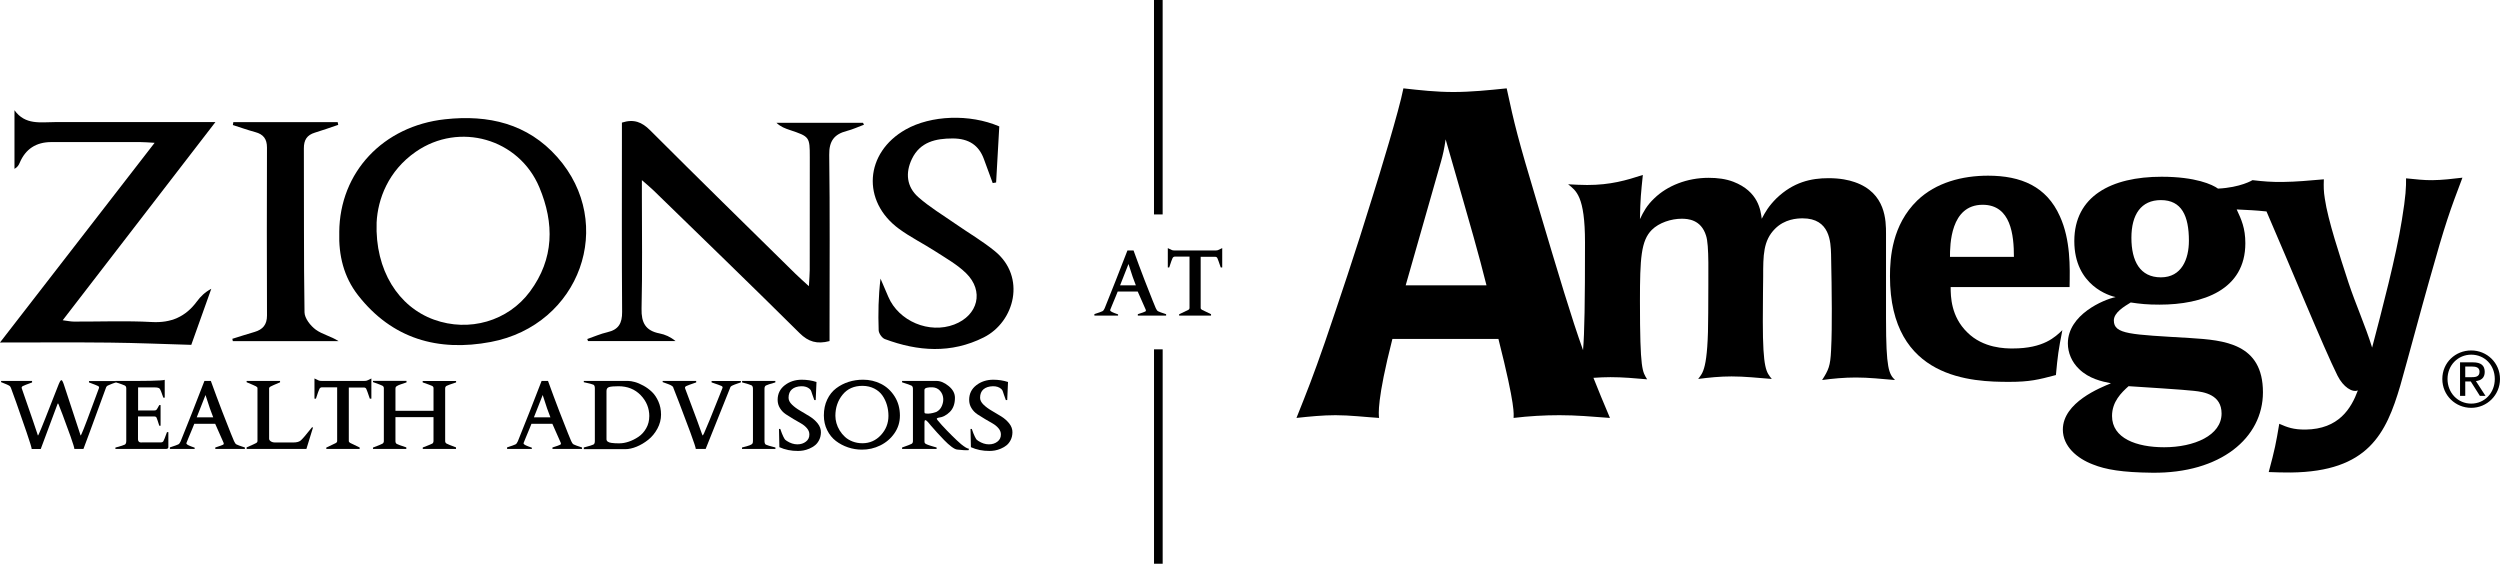 <?xml version="1.0" encoding="UTF-8"?>
<svg id="Layer_1" data-name="Layer 1" xmlns="http://www.w3.org/2000/svg" viewBox="0 0 1224.38 276.08">
  <g>
    <path d="M923.68,156.42v-41.88c0-6.34,0-20.05-15.3-25.34-3-1.06-7.21-1.94-12.84-1.94-8.63,0-17.23,1.94-25.51,9.86-3.86,3.87-5.45,6.68-7.21,10.02-.53-4.04-1.58-13.36-13.9-18.12-3.69-1.41-7.74-1.93-12.14-1.93-10.55,0-20.22,3.87-26.57,10.03-3.69,3.51-5.27,6.5-7.04,10.19.18-10.02.53-13.02,1.42-21.63-8.1,2.63-15.84,4.92-27.27,4.92-3,0-6.16-.18-9.33-.35,3.87,3.16,8.27,5.62,8.27,28.5,0,29.49-.24,44.24-.96,52.74-5.82-16.32-11.31-34.71-22.56-72.47-9.44-31.48-11.01-37.99-14.84-55.75-8.76.9-17.54,1.79-26.07,1.79s-16.41-.89-24.51-1.79c-2.02,10.56-11.92,42.94-15.05,52.82-8.56,27.89-16.64,51.71-23.38,71.49-5.86,16.87-8.55,23.6-13.94,37.1,6.29-.68,12.81-1.34,19.11-1.34,7.19,0,14.16.89,21.35,1.34-.22-1.58-1.12-8.76,6.52-38.68h51.93c8.54,33.74,7.42,36.88,7.42,38.68,7.42-.9,15.05-1.34,22.47-1.34,8.33,0,15.75.67,24.73,1.34-3.15-7.43-5.75-13.71-8.09-19.64,2.79-.19,5.57-.33,8.36-.33,5.98,0,11.96.54,17.94,1.06-2.29-3.89-3.52-4.05-3.52-38.36,0-20.92.53-29.55,5.81-34.83,3.52-3.52,9.5-5.46,14.61-5.46,2.98,0,9.5.35,11.95,8.27,1.59,4.75,1.07,18.13,1.07,37.82,0,28.34-2.82,29.39-4.92,32.38,5.28-.7,10.73-1.24,16.35-1.24,6.51,0,12.84.71,19.7,1.24-2.63-3.34-4.39-4.58-4.39-28.15,0-11.79.17-18.82.17-21.82,0-10.56,0-17.77,5.81-23.58,4.74-4.75,10.73-5.11,13.54-5.11,13.37,0,13.73,11.61,13.9,17.6.18,6.34.36,21.81.36,26.57,0,6.85,0,13.73-.36,20.58-.35,7.58-1.23,9.5-4.39,14.44,5.1-.71,10.9-1.24,16.53-1.24,6.33,0,12.67.7,19.18,1.24-2.99-2.99-4.4-5.46-4.4-29.73M688.44,139.73l17.32-60.7c.89-3.15,1.57-6.08,2.24-10.79,14.17,49.24,15.74,54.62,20.01,71.49h-39.56Z"/>
    <path d="M955.34,140.57c0,4.75.18,14.44,8.1,22.17,7.91,7.92,18.83,7.92,22.33,7.92,15.13,0,20.77-5.62,24.28-8.97-1.93,9.84-2.28,12.48-3.16,21.99-8.62,2.29-12.84,3.34-22.87,3.34-17.76,0-58.4-1.05-58.4-51.72,0-9.15,1.05-25.16,13.37-37.12,9.15-8.79,22-12.14,34.66-12.14,16.19,0,28.67,5.28,35.18,19.88,5.28,11.62,4.93,24.81,4.75,34.66h-58.24ZM986.32,125.8c0-10.56-1.41-25.51-15.3-25.51-15.84,0-16.01,19.72-16.01,25.51h31.31Z"/>
    <path d="M1191.2,88.24c-4.2.05-7.9-.43-12.83-.9.04,4.22-.07,8.44-2.05,20.43-2.77,17.63-9.85,44.47-14.57,62.46-3.3-10.7-8.13-21.36-11.6-31.88-4.2-12.97-10.04-30.5-11.56-41.04-.59-3.69-.61-5.8-.48-9.49-7.2.61-13.37,1.21-20.04,1.29-5.45.07-9.45-.24-14.91-.88,0,.02-5.86,3.61-16.89,4.14-2.65-1.94-10.9-5.81-27.62-5.81-24.63,0-42.75,9.5-42.75,31.5s17.6,26.91,20.24,27.44c-5.98,1.23-23.4,8.63-23.4,22.68,0,4.58,1.94,9.17,5.45,12.51,4.75,4.75,11.26,6.16,15.66,7.03-5.1,2.12-23.57,9.33-23.57,22.69,0,8.11,6.86,14.09,14.77,17.07,6.17,2.48,14.26,3.89,29.03,4.04,33.43.38,54.2-17.05,54.2-39.39,0-23.94-19.01-25.52-35.54-26.57-29.38-1.77-37.48-1.77-37.48-8.62,0-3.87,5.1-6.86,8.27-8.8,4.75.7,8.09,1.06,14.08,1.06,21.29,0,42.05-7.22,42.05-30.08,0-7.4-1.94-11.62-4.24-16.54,6.43.34,8.48.35,14.6.98,10.88,24.99,28.2,67.31,34.79,80.44,2.81,5.59,7.28,8.36,9.96,7.2-3.26,8.82-9.32,18.98-25.61,19.18-5.99.06-8.98-1.12-12.89-2.83-1.63,9.68-2.12,12.33-5.16,23.64,3.7.13,7.21.26,10.91.22,37.82-.45,46.57-19.03,53.51-42.51,4.05-14.31,10.11-37.07,14.17-51.37,8.11-28.96,10.15-34.26,16.28-50.51-4.92.58-9.84,1.17-14.77,1.22M1042.46,189.13c5.27.35,27.97,1.76,32.02,2.29,5.1.53,13.54,1.94,13.54,11.08,0,10.74-13.37,16.54-28.14,16.54-13.56,0-25.51-4.39-25.51-15.3,0-7.04,4.58-11.44,8.09-14.6M1058.3,135.83c-10.21,0-14.44-7.92-14.44-19.36s4.76-18.47,14.44-18.47c10.19,0,13.72,7.75,13.72,19.88,0,8.98-3.52,17.95-13.72,17.95"/>
    <path d="M1210.29,171.63c7.66,0,14.09,6.05,14.09,13.98s-6.42,14.13-14.09,14.13-14.16-6.05-14.16-14.13,6.46-13.98,14.16-13.98M1210.29,197.67c6.5,0,11.54-5.19,11.54-12.06s-5.03-11.91-11.54-11.91-11.61,5.18-11.61,11.91,5,12.06,11.61,12.06M1204.81,177.46h6.34c3.91,0,5.75,1.53,5.75,4.69,0,2.98-1.88,4.21-4.32,4.48l4.7,7.25h-2.75l-4.47-7.06h-2.7v7.06h-2.55v-16.41ZM1207.36,184.74h2.67c2.26,0,4.32-.11,4.32-2.7,0-2.18-1.89-2.52-3.61-2.52h-3.38v5.22Z"/>
  </g>
  <g>
    <g>
      <path d="M396.16,140.19c.2-3.71.4-5.8.41-7.9.03-18.43.03-36.85.03-55.28,0-9.98-.11-10.1-9.8-13.35-2.23-.75-4.45-1.53-6.53-3.52h42.38c.16.31.32.63.48.94-2.79,1.03-5.51,2.31-8.38,3.05-6.18,1.59-8.74,4.92-8.64,11.73.38,28.07.16,56.15.16,84.23,0,2.35,0,4.71,0,6.96-6.19,1.62-10.4.33-14.67-3.9-23.67-23.49-47.66-46.65-71.56-69.91-1.38-1.34-2.88-2.55-5.68-5.02,0,3.54,0,5.61,0,7.68,0,18.43.28,36.86-.16,55.27-.16,6.9,1.96,10.8,8.81,12.13,2.72.53,5.32,1.67,7.82,3.73h-42.85c-.12-.33-.25-.66-.37-.99,3.28-1.13,6.5-2.57,9.87-3.34,5.47-1.25,7.24-4.39,7.2-9.9-.21-28.51-.1-57.03-.1-85.55,0-2.38,0-4.75,0-7.2,5.88-1.88,9.8-.26,13.82,3.76,23.58,23.58,47.41,46.91,71.18,70.3,1.78,1.75,3.67,3.39,6.59,6.08Z"/>
      <path d="M166.15,113.73c.19-29.43,21.54-52.02,51.82-55.32,21.29-2.32,40.4,2.12,54.95,18.52,28.98,32.65,11.17,82.29-32.57,90.55-25.75,4.86-48.31-1.49-65.02-22.91-7-8.97-9.53-19.54-9.17-30.83ZM184.45,108.93c-.85,23.58,10.79,41.37,28.09,47.62,17.18,6.21,36.27.78,47.04-13.8,11.82-15.99,11.96-33.37,4.56-51.02-10-23.84-39.18-32.18-60.5-17.41-13.53,9.37-18.61,23.19-19.19,34.61Z"/>
      <path d="M0,167.73c25.55-32.99,50.2-64.81,75.73-97.79-3.11-.17-5.11-.36-7.1-.36-14.48-.02-28.96-.01-43.45,0q-11.26,0-15.54,10.17c-.46,1.09-1.06,2.12-2.55,2.95v-28.72c5.24,7.38,12.81,5.81,19.92,5.81,25.66,0,51.32,0,78.49,0-25.19,32.7-49.7,64.5-74.79,97.05,2.32.29,3.89.65,5.46.66,12.73.05,25.48-.48,38.17.21,9.51.52,16.58-2.6,22.1-10.09,1.77-2.4,3.91-4.53,7.04-6.19-3.44,9.65-6.89,19.31-9.8,27.46-13.64-.39-26.84-.96-40.06-1.1-17.33-.19-34.65-.05-53.65-.05Z"/>
      <path d="M489.4,61.92c-.53,9.37-1.04,18.41-1.55,27.45-.56.1-1.12.19-1.67.29-1.45-3.95-2.89-7.9-4.35-11.85-2.43-6.58-7.27-10.01-15.31-10-8.18.01-15.89,1.65-19.91,10.03-3.28,6.84-2.59,13.63,3.1,18.68,5.53,4.9,11.99,8.76,18.09,13.01,6.46,4.5,13.33,8.5,19.42,13.46,15.44,12.59,9.79,34.6-5.43,42.25-15.97,8.03-32.22,6.86-48.43.82-1.39-.52-2.97-2.78-3.03-4.28-.29-8.28-.14-16.57.9-25.33,1.27,2.96,2.55,5.91,3.81,8.88,5.09,11.99,20.05,18.28,32.31,13.59,11.72-4.49,14.71-16.43,5.77-25.15-4.32-4.22-9.81-7.29-14.94-10.62-5.88-3.81-12.24-6.94-17.87-11.07-18.48-13.53-16.79-37.34,3.24-48.66,12.34-6.98,31.34-7.75,45.84-1.52Z"/>
      <path d="M114.28,59.8h51.09c.09.45.19.9.28,1.35-3.8,1.28-7.56,2.64-11.4,3.8-3.92,1.19-5.46,3.58-5.43,7.76.13,26.75-.1,53.51.32,80.26.05,2.91,2.9,6.56,5.48,8.46,3.2,2.35,7.47,3.22,11.19,5.64h-51.78c-.08-.38-.16-.76-.24-1.14,3.62-1.12,7.22-2.3,10.86-3.35,4.08-1.19,6.13-3.59,6.11-8.08-.1-27.41-.1-54.82-.01-82.23.01-4.2-1.74-6.49-5.71-7.56-3.71-1-7.34-2.3-11-3.47.08-.47.16-.95.24-1.42Z"/>
    </g>
    <g>
      <path d="M56.75,187.28c-.74.26-1.35.48-1.83.65-.48.18-.91.35-1.28.53-.37.18-.64.3-.82.36-.18.06-.34.18-.48.36-.15.18-.23.27-.27.29s-.08.14-.14.36c-.07.23-.11.35-.15.39-7.08,19.38-10.72,29.27-10.92,29.66h-4.44c.03-.48-.6-2.54-1.88-6.18-1.29-3.64-2.58-7.15-3.86-10.53l-1.98-5.12s-.07-.08-.12-.24c-.05-.16-.11-.25-.17-.26s-.16.14-.29.46c-5.25,14.2-7.97,21.49-8.16,21.88h-4.44c.03-.48-.8-3.2-2.49-8.16-1.69-4.96-3.37-9.8-5.05-14.54l-2.56-7.05c-.19-.55-.42-.92-.68-1.11-.45-.35-1.85-.98-4.2-1.88v-.58h15.17v.73c-2.58.93-4.11,1.54-4.59,1.81-.48.27-.63.67-.43,1.18,4.67,13.43,7.18,20.74,7.53,21.93.13.52.22.83.29.94.06.11.14.11.22,0,.08-.11.23-.44.46-.99.35-.71,1.33-3.07,2.92-7.08,1.59-4.01,3.1-7.85,4.52-11.52l2.17-5.51c.22-.55.42-.96.58-1.23.16-.27.34-.48.53-.6s.39-.03.6.29c.21.32.44.85.7,1.59,4.93,14.88,7.57,22.91,7.92,24.1.13.52.22.83.29.94.06.11.14.11.22,0,.08-.11.23-.44.46-.99.35-.71,1.22-2.9,2.61-6.57,1.38-3.67,2.69-7.18,3.91-10.53l1.84-4.97c.16-.45.02-.8-.44-1.04-.45-.24-1.93-.83-4.44-1.76v-.68h13.19v.68Z"/>
      <path d="M82.45,219.01c0,.58-.44.87-1.3.87h-24.63v-.68c2.64-.71,4.19-1.2,4.64-1.47.45-.27.68-.88.68-1.81v-25.7c0-.68-.23-1.14-.68-1.4-.45-.26-2-.81-4.64-1.64v-.63c15.17.1,23.22-.08,24.15-.53v8.74h-.68c-.84-2.51-1.43-3.98-1.79-4.4-.35-.42-1.18-.63-2.46-.63h-8.11v11.3h7.87c.55,0,.93-.11,1.13-.34.21-.22.67-1,1.38-2.32h.63v10.14h-.63c-.71-2.29-1.16-3.61-1.35-3.98-.19-.37-.55-.56-1.06-.56h-8.02v11.11c0,.32.05.59.14.8.1.21.2.37.31.48.11.11.27.19.48.24s.37.08.48.1c.11.02.28,0,.51-.02h9.13c.68,0,1.14-.21,1.4-.63.26-.42.84-1.88,1.74-4.4h.68v7.34Z"/>
      <path d="M119.93,219.88h-14.49v-.72c2.22-.71,3.5-1.17,3.84-1.38.34-.21.39-.56.17-1.04-2.06-4.7-3.41-7.76-4.06-9.18h-10.24c0,.07-.31.83-.92,2.29-.61,1.47-1.23,2.96-1.86,4.47-.63,1.51-.94,2.29-.94,2.32-.16.26-.19.49-.1.7.1.21.44.46,1.01.75.58.29,1.58.68,2.99,1.16v.63h-12.12v-.77c2.29-.74,3.65-1.23,4.11-1.47.45-.24.84-.75,1.16-1.52,3.64-8.98,7.52-18.84,11.64-29.56h3.14c1.8,4.99,3.65,9.94,5.53,14.85,1.88,4.91,3.32,8.57,4.32,10.99l1.5,3.62c.35.84.76,1.39,1.21,1.64.45.26,1.82.76,4.11,1.5v.72ZM104.42,204.38c-.9-2.16-2.16-5.79-3.77-10.92l-4.3,10.92h8.07Z"/>
      <path d="M153.3,209.35l-3.24,10.53h-29.27v-.77c2.67-1.16,4.23-1.87,4.66-2.13.44-.26.65-.6.65-1.01v-25.89c0-.32-.25-.62-.75-.89-.5-.27-2.02-.94-4.56-2v-.63h16.37v.68c-2.61,1.09-4.15,1.78-4.64,2.05-.48.27-.72.57-.72.89v24.68c0,.48.27.91.82,1.28.55.37,1.24.56,2.08.56h8.89c1.64,0,2.85-.3,3.62-.92.77-.61,2.64-2.78,5.6-6.52l.48.1Z"/>
      <path d="M181.89,195.25h-.77c-.93-2.77-1.51-4.37-1.74-4.81-.23-.43-.6-.65-1.11-.65h-7.44v26.18c0,.39.22.7.65.94.44.24,1.99.99,4.66,2.25v.72h-16.33v-.68c2.67-1.22,4.23-1.96,4.66-2.22.44-.26.65-.6.65-1.01v-26.28h-7.44c-.55,0-.96.25-1.23.75-.27.5-.85,2.1-1.72,4.81h-.72v-9.9c1.16.58,1.89.93,2.2,1.04.31.11.8.17,1.47.17h20.58c.58,0,1.03-.05,1.35-.14s1.08-.45,2.27-1.06v9.9Z"/>
      <path d="M223.38,187.28c-2.64.87-4.2,1.43-4.66,1.69-.47.26-.7.68-.7,1.26v25.79c0,.55.23.96.7,1.23.47.27,2,.89,4.61,1.86v.77h-16.28v-.72c2.7-1.03,4.26-1.67,4.66-1.91.4-.24.6-.7.6-1.38v-11.59h-18.64v11.79c0,.64.22,1.09.68,1.35.45.26,2,.82,4.64,1.69v.77h-16.32v-.68c2.64-1,4.19-1.63,4.64-1.91.45-.27.68-.7.68-1.28v-25.89c0-.55-.23-.95-.68-1.21-.45-.26-2-.85-4.64-1.79v-.58h16.42v.73c-1.45.48-2.49.84-3.12,1.06s-1.13.46-1.52.7c-.39.24-.6.43-.65.56s-.09.35-.12.68v10.92h18.64v-11.11c0-.48-.23-.85-.7-1.09-.47-.24-2-.81-4.61-1.71v-.68h16.37v.68Z"/>
      <path d="M285.06,219.88h-14.49v-.72c2.22-.71,3.5-1.17,3.84-1.38.34-.21.39-.56.17-1.04-2.06-4.7-3.41-7.76-4.06-9.18h-10.24c0,.07-.31.83-.92,2.29-.61,1.47-1.23,2.96-1.86,4.47-.63,1.51-.94,2.29-.94,2.32-.16.26-.19.49-.1.7.1.21.44.46,1.01.75.58.29,1.58.68,2.99,1.16v.63h-12.12v-.77c2.29-.74,3.65-1.23,4.11-1.47.45-.24.84-.75,1.16-1.52,3.64-8.98,7.52-18.84,11.64-29.56h3.14c1.8,4.99,3.65,9.94,5.53,14.85,1.88,4.91,3.32,8.57,4.32,10.99l1.5,3.62c.35.84.76,1.39,1.21,1.64.45.26,1.82.76,4.11,1.5v.72ZM269.56,204.38c-.9-2.16-2.16-5.79-3.77-10.92l-4.3,10.92h8.07Z"/>
      <path d="M323.75,202.98c0,2.45-.6,4.77-1.79,6.96-1.19,2.19-2.68,4-4.47,5.43-1.79,1.43-3.68,2.56-5.68,3.38-2,.82-3.86,1.23-5.6,1.23h-20.29v-.82c2.7-.71,4.28-1.19,4.73-1.45.45-.26.68-.82.68-1.69v-25.84c0-.93-.23-1.52-.68-1.76-.45-.24-2.03-.65-4.73-1.23v-.63h21.64c.93,0,2.04.18,3.33.53,1.29.35,2.7.95,4.23,1.79,1.53.84,2.92,1.86,4.18,3.07,1.26,1.21,2.31,2.78,3.16,4.71.85,1.93,1.28,4.04,1.28,6.33ZM318,203.89c0-3.99-1.41-7.44-4.23-10.36-2.82-2.91-6.45-4.37-10.89-4.37-2.22,0-3.75.14-4.59.41-.84.27-1.26.91-1.26,1.91v23.62c0,.48.2.88.6,1.18.4.31,1.01.52,1.81.63.8.11,1.45.18,1.93.19s1.16.02,2.03.02c1.42,0,2.94-.27,4.56-.82,1.63-.55,3.2-1.34,4.73-2.37,1.53-1.03,2.79-2.42,3.79-4.18,1-1.75,1.5-3.71,1.5-5.87Z"/>
      <path d="M362.82,187.28c-.68.22-1.26.43-1.76.6-.5.18-.93.33-1.28.46-.35.13-.66.26-.92.39-.26.13-.45.23-.58.29-.13.06-.25.16-.36.29-.11.13-.18.21-.19.24-.02.03-.06.14-.12.31-.06.18-.11.3-.14.36-7.73,19.38-11.69,29.27-11.88,29.66h-4.83c.03-.48-.86-3.2-2.68-8.16-1.82-4.96-3.65-9.8-5.48-14.54l-2.75-7.05c-.13-.39-.21-.61-.24-.68-.03-.06-.23-.22-.58-.48s-.85-.51-1.5-.75c-.64-.24-1.64-.6-2.99-1.09v-.58h16.42v.73c-2.74.93-4.37,1.54-4.9,1.81-.53.27-.7.67-.51,1.18,5.05,13.43,7.76,20.74,8.11,21.93.16.52.28.83.36.94.08.11.17.11.27,0,.1-.11.27-.44.53-.99.35-.71,1.28-2.9,2.78-6.57,1.5-3.67,2.91-7.18,4.23-10.53l1.98-4.97c.19-.45.05-.8-.43-1.04-.48-.24-2.11-.83-4.88-1.76v-.68h14.34v.68Z"/>
      <path d="M379.77,219.88h-16.37v-.72c1.83-.45,3.1-.81,3.79-1.09.69-.27,1.13-.54,1.3-.8.18-.26.27-.69.27-1.3v-25.55c0-.87-.23-1.43-.68-1.69-.45-.26-2-.74-4.64-1.45v-.73h16.28v.73c-2.61.74-4.15,1.25-4.61,1.52-.47.27-.7.8-.7,1.57v25.6c0,.93.23,1.53.68,1.79.45.26,2.01.72,4.68,1.4v.72Z"/>
      <path d="M402.04,211.82c-.03,1.39-.32,2.62-.87,3.7-.55,1.08-1.22,1.94-2.03,2.58-.81.64-1.72,1.18-2.75,1.62-1.03.43-2,.73-2.9.89-.9.16-1.79.24-2.66.24-3.28.03-6.33-.58-9.13-1.84l-.19-8.93h.63c.55,1.61,1.04,2.85,1.47,3.72.44.87.74,1.38.92,1.55.18.16.46.37.85.63,1.71,1.09,3.41,1.64,5.12,1.64s3.04-.44,4.2-1.33c1.16-.88,1.72-2.07,1.69-3.55,0-1.06-.39-2.06-1.18-3-.79-.93-1.76-1.72-2.9-2.37-1.14-.64-2.38-1.36-3.72-2.15-1.34-.79-2.58-1.57-3.74-2.34-1.16-.77-2.12-1.77-2.87-3-.76-1.22-1.13-2.58-1.13-4.06,0-2.96,1.17-5.34,3.5-7.15,2.33-1.8,5.11-2.7,8.33-2.7,2.51,0,4.91.37,7.2,1.11l-.39,8.84h-.68c-.35-.93-.67-1.81-.94-2.63-.27-.82-.45-1.35-.53-1.59-.08-.24-.18-.46-.29-.65-.11-.19-.28-.39-.51-.58-1.03-.9-2.4-1.34-4.11-1.31-1.96.07-3.49.57-4.59,1.52-1.09.95-1.64,2.33-1.64,4.13,0,1.16.56,2.28,1.67,3.36,1.11,1.08,2.45,2.07,4.01,2.97,1.56.9,3.12,1.84,4.68,2.8,1.56.97,2.87,2.13,3.94,3.48,1.06,1.35,1.58,2.82,1.55,4.4Z"/>
      <path d="M440.73,203.6c0,3.16-.89,6.02-2.68,8.6-1.79,2.58-4.11,4.56-6.96,5.96-2.85,1.4-5.85,2.08-9.01,2.05-2.32,0-4.57-.37-6.76-1.11-2.19-.74-4.17-1.79-5.94-3.14-1.77-1.35-3.2-3.12-4.27-5.29-1.08-2.17-1.62-4.58-1.62-7.22,0-2.9.55-5.49,1.64-7.78,1.09-2.29,2.56-4.12,4.4-5.51,1.84-1.38,3.87-2.43,6.11-3.14,2.24-.71,4.6-1.06,7.08-1.06,3.12,0,6.04.68,8.74,2.03,2.7,1.35,4.93,3.4,6.67,6.13,1.74,2.74,2.61,5.89,2.61,9.47ZM435.12,203.65c0-1.83-.25-3.61-.75-5.31-.5-1.71-1.24-3.26-2.22-4.66-.98-1.4-2.3-2.53-3.96-3.38-1.66-.85-3.55-1.3-5.68-1.33-4.19-.03-7.46,1.4-9.83,4.3-2.37,2.9-3.55,6.36-3.55,10.38,0,1.16.17,2.35.51,3.57.34,1.22.87,2.42,1.59,3.6.72,1.18,1.59,2.23,2.61,3.16,1.01.93,2.26,1.68,3.74,2.25,1.48.56,3.07.85,4.78.85,3.57,0,6.59-1.33,9.06-3.99,2.46-2.65,3.7-5.8,3.7-9.44Z"/>
      <path d="M474.44,220.46c-1.48.1-3.38,0-5.7-.29-.68-.07-1.59-.52-2.73-1.38-1.14-.85-2.35-1.94-3.62-3.26-1.27-1.32-2.42-2.54-3.45-3.67-1.03-1.13-2.03-2.25-2.99-3.38l-1.45-1.74c-1.16-1.29-1.74-1.29-1.74,0v9.23c0,.19,0,.34.02.44.02.1.03.21.05.34.02.13.07.23.17.31.1.08.19.17.29.26.1.1.27.19.51.27s.48.18.72.29c.24.11.59.23,1.04.36.45.13.9.26,1.35.41.45.14,1.05.31,1.79.51v.72h-16.9v-.72c2.67-.93,4.23-1.53,4.66-1.79.44-.26.65-.72.65-1.4v-25.5c0-.81-.23-1.34-.68-1.59-.45-.26-2-.81-4.64-1.64v-.68h16.86c1.93,0,3.92.84,5.96,2.51,2.04,1.67,3.07,3.59,3.07,5.75,0,2.96-.84,5.27-2.51,6.93-1.67,1.66-3.54,2.6-5.6,2.83-.45.13-.71.26-.77.39s.05.39.34.77c1.22,1.51,2.78,3.24,4.66,5.17,1.88,1.93,3.44,3.47,4.66,4.61s1.96,1.81,2.22,2c1.8,1.45,3.06,2.19,3.77,2.22v.72ZM461.93,194.96c-.13-1.38-.65-2.58-1.57-3.6-.92-1.01-2.1-1.57-3.55-1.67-1.03-.06-1.96,0-2.8.19-.84.19-1.26.57-1.26,1.11v10.58c0,.42.05.68.15.77.1.1.32.16.68.19.58.1,1.29.08,2.13-.05.84-.13,1.53-.29,2.08-.48l.77-.24c1.26-.64,2.16-1.62,2.73-2.95.56-1.32.78-2.61.65-3.86Z"/>
      <path d="M495.84,211.82c-.03,1.39-.32,2.62-.87,3.7-.55,1.08-1.22,1.94-2.03,2.58-.81.64-1.72,1.18-2.75,1.62-1.03.43-2,.73-2.9.89-.9.16-1.79.24-2.66.24-3.28.03-6.33-.58-9.13-1.84l-.19-8.93h.63c.55,1.61,1.04,2.85,1.47,3.72.44.87.74,1.38.92,1.55.18.16.46.37.85.63,1.71,1.09,3.41,1.64,5.12,1.64s3.04-.44,4.2-1.33c1.16-.88,1.72-2.07,1.69-3.55,0-1.06-.39-2.06-1.18-3-.79-.93-1.76-1.72-2.9-2.37-1.14-.64-2.38-1.36-3.72-2.15-1.34-.79-2.58-1.57-3.74-2.34-1.16-.77-2.12-1.77-2.87-3-.76-1.22-1.13-2.58-1.13-4.06,0-2.96,1.17-5.34,3.5-7.15,2.33-1.8,5.11-2.7,8.33-2.7,2.51,0,4.91.37,7.2,1.11l-.39,8.84h-.68c-.35-.93-.67-1.81-.94-2.63-.27-.82-.45-1.35-.53-1.59-.08-.24-.18-.46-.29-.65-.11-.19-.28-.39-.51-.58-1.03-.9-2.4-1.34-4.11-1.31-1.96.07-3.49.57-4.59,1.52-1.09.95-1.64,2.33-1.64,4.13,0,1.16.56,2.28,1.67,3.36s2.45,2.07,4.01,2.97c1.56.9,3.12,1.84,4.68,2.8,1.56.97,2.87,2.13,3.94,3.48,1.06,1.35,1.58,2.82,1.55,4.4Z"/>
    </g>
  </g>
  <g>
    <g>
      <path d="M571.11,154.56h-13.86v-.69c2.13-.68,3.35-1.12,3.67-1.32.32-.2.38-.53.16-.99-1.97-4.5-3.27-7.42-3.88-8.78h-9.8c0,.06-.29.79-.88,2.19-.59,1.4-1.18,2.83-1.78,4.28-.6,1.45-.9,2.19-.9,2.22-.16.25-.18.47-.09.67.09.2.41.44.97.72s1.51.65,2.86,1.11v.6h-11.6v-.74c2.19-.71,3.5-1.18,3.93-1.41.43-.23.8-.72,1.11-1.46,3.48-8.6,7.19-18.02,11.14-28.28h3c1.72,4.78,3.49,9.51,5.29,14.21s3.18,8.2,4.14,10.51l1.43,3.47c.34.8.72,1.33,1.16,1.57.43.25,1.74.72,3.93,1.43v.69ZM556.28,139.73c-.86-2.06-2.06-5.54-3.6-10.44l-4.11,10.44h7.72Z"/>
      <path d="M598.6,130.99h-.74c-.89-2.65-1.45-4.18-1.66-4.6-.22-.41-.57-.62-1.06-.62h-7.11v25.05c0,.37.21.67.62.9.42.23,1.9.95,4.46,2.15v.69h-15.62v-.65c2.56-1.17,4.04-1.88,4.46-2.13.42-.25.62-.57.62-.97v-25.14h-7.12c-.52,0-.92.24-1.18.72-.26.48-.81,2.01-1.64,4.6h-.69v-9.47c1.11.55,1.81.89,2.1.99.29.11.76.16,1.41.16h19.68c.56,0,.99-.05,1.29-.14s1.03-.43,2.17-1.02v9.47Z"/>
    </g>
    <rect x="514.79" y="50.39" width="105.02" height="4.24" transform="translate(619.8 -514.79) rotate(90)"/>
    <rect x="514.79" y="221.45" width="105.02" height="4.24" transform="translate(790.87 -343.72) rotate(90)"/>
  </g>
</svg>